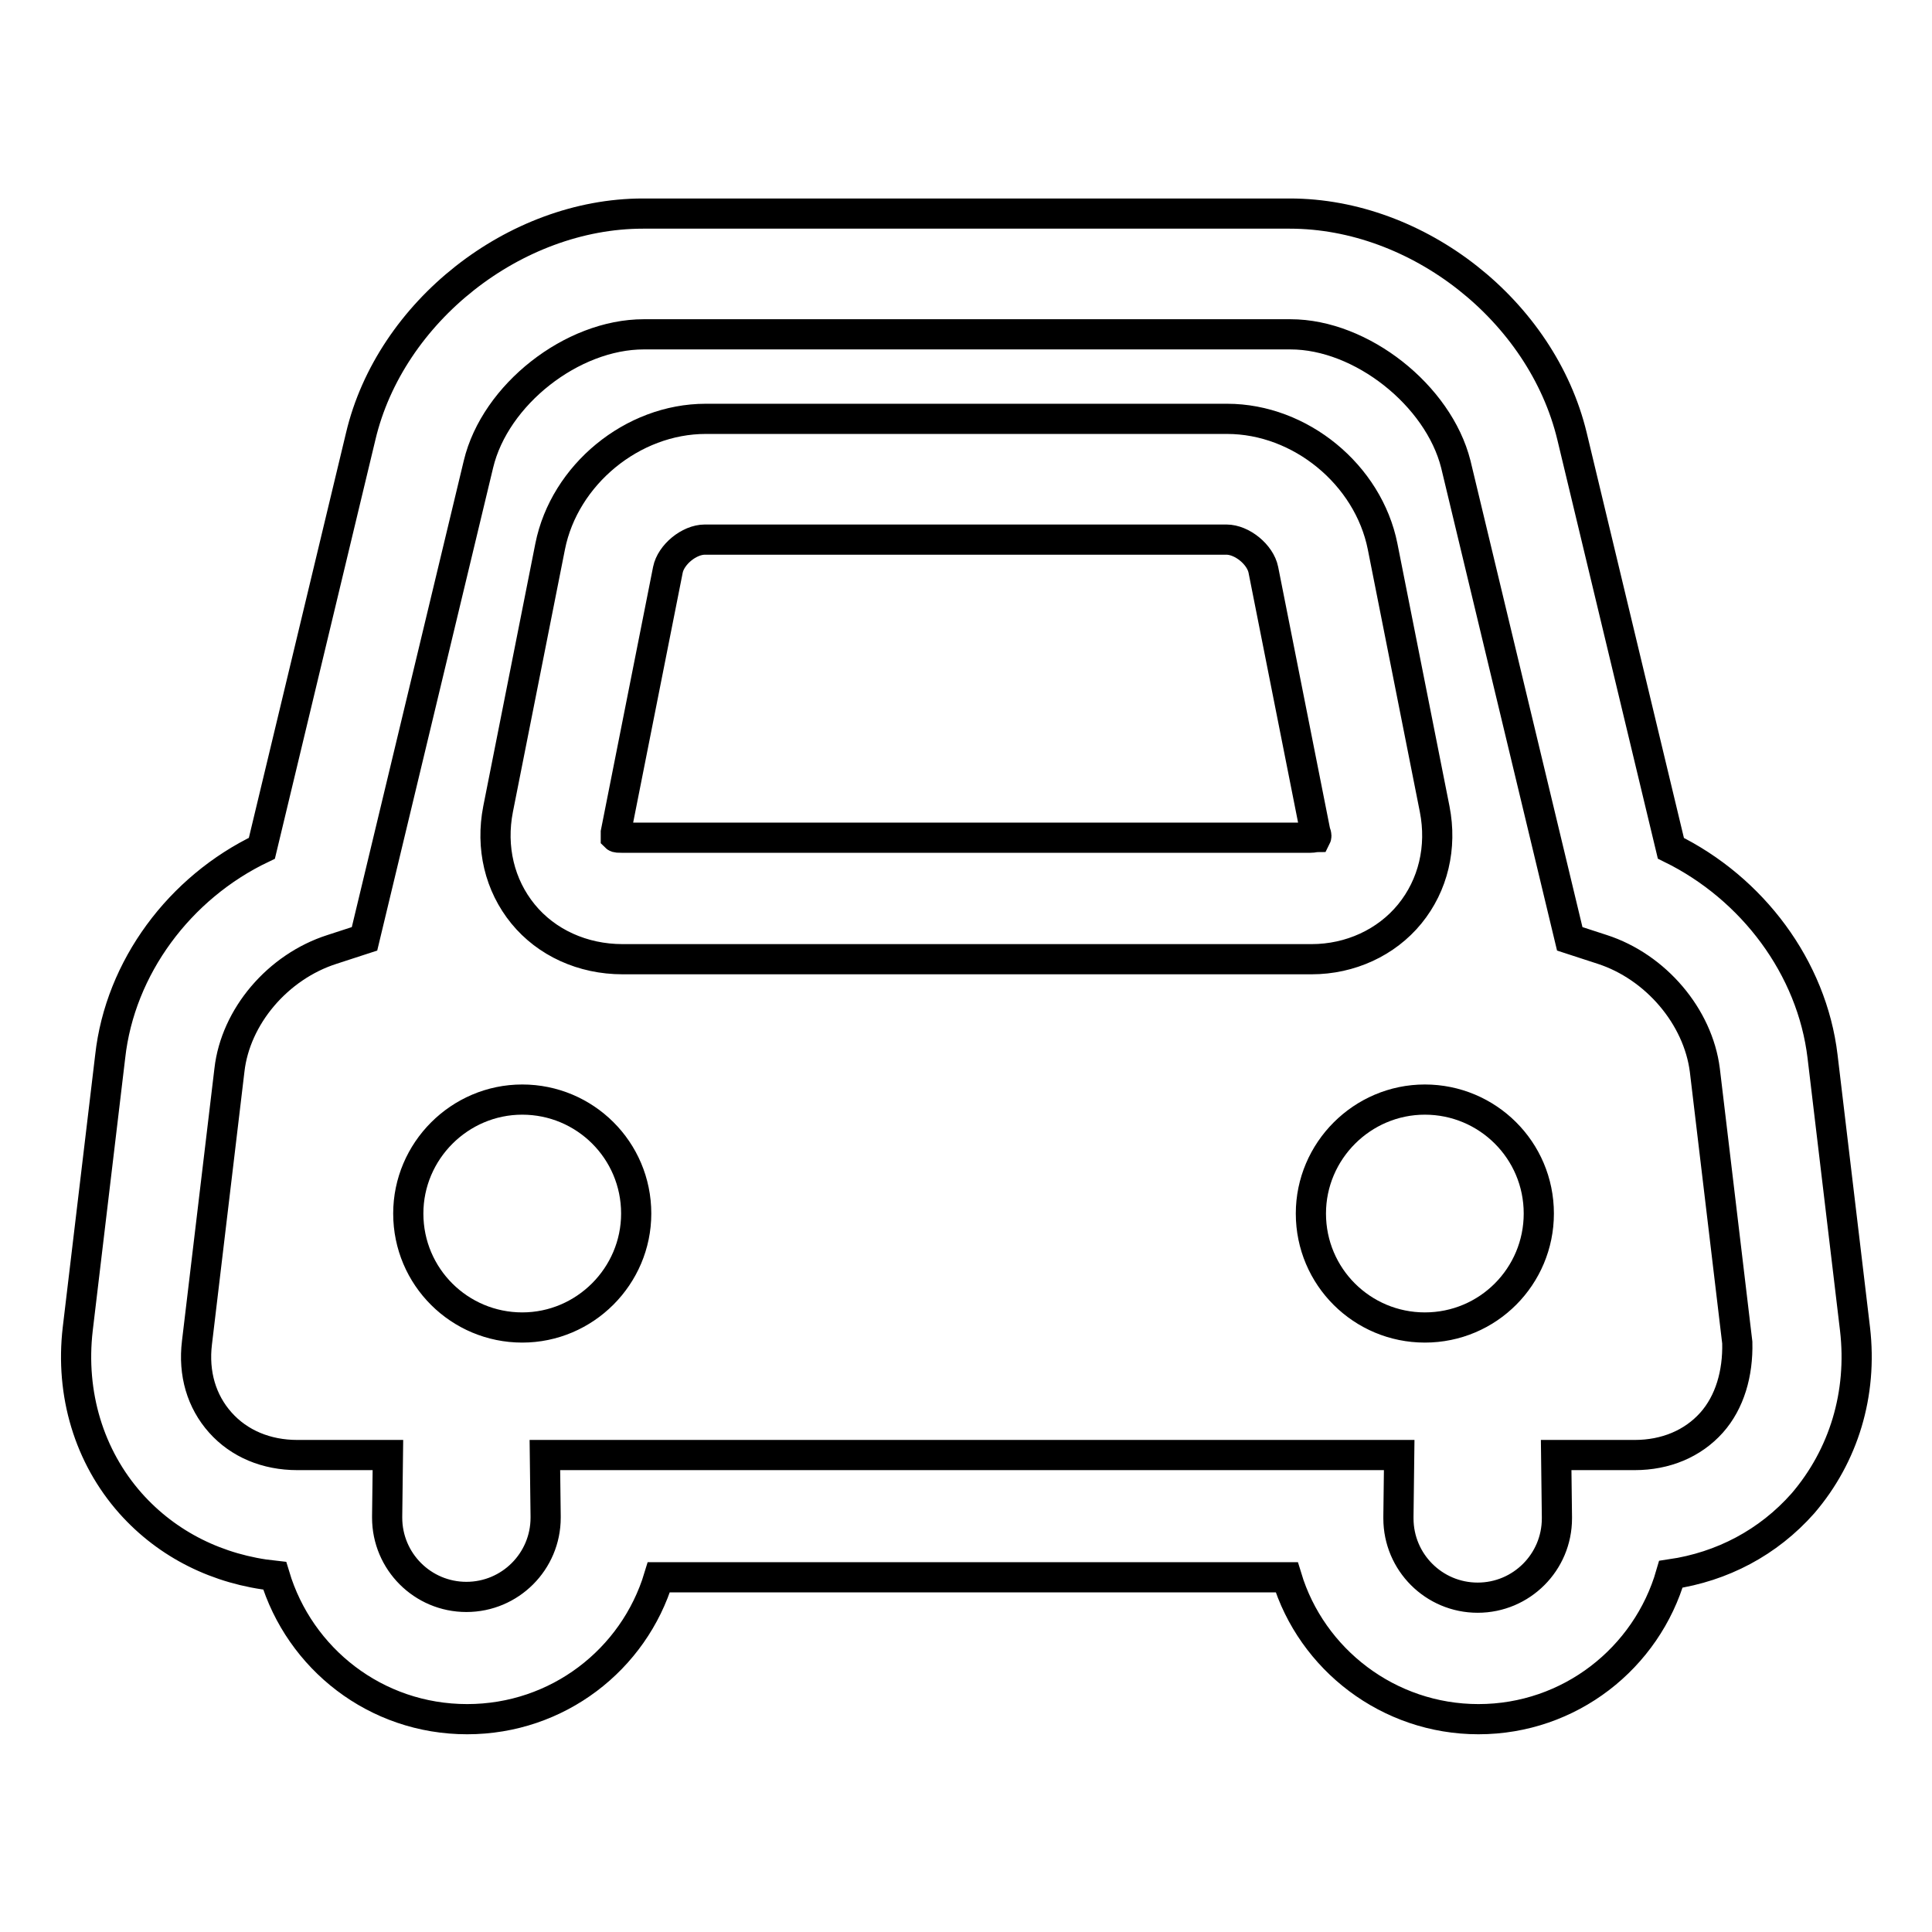 <?xml version="1.0" encoding="utf-8"?>
<!-- Svg Vector Icons : http://www.onlinewebfonts.com/icon -->
<!DOCTYPE svg PUBLIC "-//W3C//DTD SVG 1.1//EN" "http://www.w3.org/Graphics/SVG/1.1/DTD/svg11.dtd">
<svg version="1.1" xmlns="http://www.w3.org/2000/svg" xmlns:xlink="http://www.w3.org/1999/xlink" x="0px" y="0px" viewBox="0 0 256 256" enable-background="new 0 0 256 256" xml:space="preserve">
<g> <path stroke-width="4" fill-opacity="0" stroke="#000000"  d="M186.8,121.1c3.1-3.8,4.3-8.8,3.3-13.9l-6.9-34.8c-1.9-9.5-10.9-16.9-20.6-16.9H93.5 c-9.7,0-18.7,7.4-20.6,16.9l-6.9,34.8c-1,5.1,0.2,10.1,3.3,13.9c3.1,3.8,7.9,6,13.2,6h91.3C178.9,127.1,183.7,124.9,186.8,121.1z  M174.4,110.9c-0.1,0-0.3,0.1-0.8,0.1H82.4c-0.4,0-0.7,0-0.8-0.1c0-0.1,0-0.3,0-0.6l6.9-34.8c0.4-2,2.8-4,4.9-4h69.1 c2.1,0,4.5,2,4.9,4l6.9,34.8C174.5,110.7,174.4,110.9,174.4,110.9z M54.1,160.8c0,8.4,6.8,15.1,15.1,15.1s15.1-6.8,15.1-15.1 c0-8.4-6.8-15.1-15.1-15.1S54.1,152.5,54.1,160.8z M173.7,160.8c0,8.4,6.8,15.1,15.1,15.1c8.4,0,15.1-6.8,15.1-15.1 c0-8.4-6.8-15.1-15.1-15.1C180.5,145.7,173.7,152.5,173.7,160.8z M245.8,176.1l-4.3-36.1c-1.4-11.8-9.3-22.3-20.1-27.6l-13.1-54.6 c-4-16.6-20.4-29.5-37.4-29.5H85.2c-17,0-33.5,13-37.4,29.5l-13.1,54.6c-10.9,5.2-18.8,15.8-20.1,27.6l-4.3,36.1 c-1,8.6,1.5,16.9,7,23.1c4.9,5.5,11.6,8.8,19.1,9.6c3.3,11,13.4,19,25.5,19c12,0,22.1-7.9,25.4-18.8h83.2 c3.3,10.9,13.5,18.8,25.4,18.8c12.1,0,22.3-8.1,25.5-19.2c6.8-1,12.9-4.2,17.5-9.4C244.3,192.9,246.8,184.7,245.8,176.1z  M226.8,188.5c-2.5,2.8-6.1,4.3-10.2,4.3h-10.4l0.1,8.2l0,0.2c0,5.8-4.7,10.5-10.5,10.5c-5.8,0-10.5-4.7-10.5-10.5 c0-0.1,0-0.2,0-0.3l0.1-8.1H72.2l0.1,8.1l0,0.2c0,5.8-4.7,10.5-10.5,10.5c-5.8,0-10.5-4.7-10.5-10.5c0-0.1,0-0.2,0-0.2l0.1-8.1h-12 c-4.1,0-7.7-1.5-10.2-4.3c-2.5-2.8-3.6-6.5-3.1-10.6l4.3-36.1c0.8-7.1,6.4-13.7,13.6-16l4.3-1.4l15.1-62.9 c2.2-9.2,12.4-17.2,21.9-17.2h85.7c9.4,0,19.6,8.1,21.9,17.2l15.1,62.9l4.3,1.4c7.1,2.3,12.7,8.9,13.6,16l4.3,36.1 C230.3,182,229.2,185.8,226.8,188.5z"/></g>
</svg>